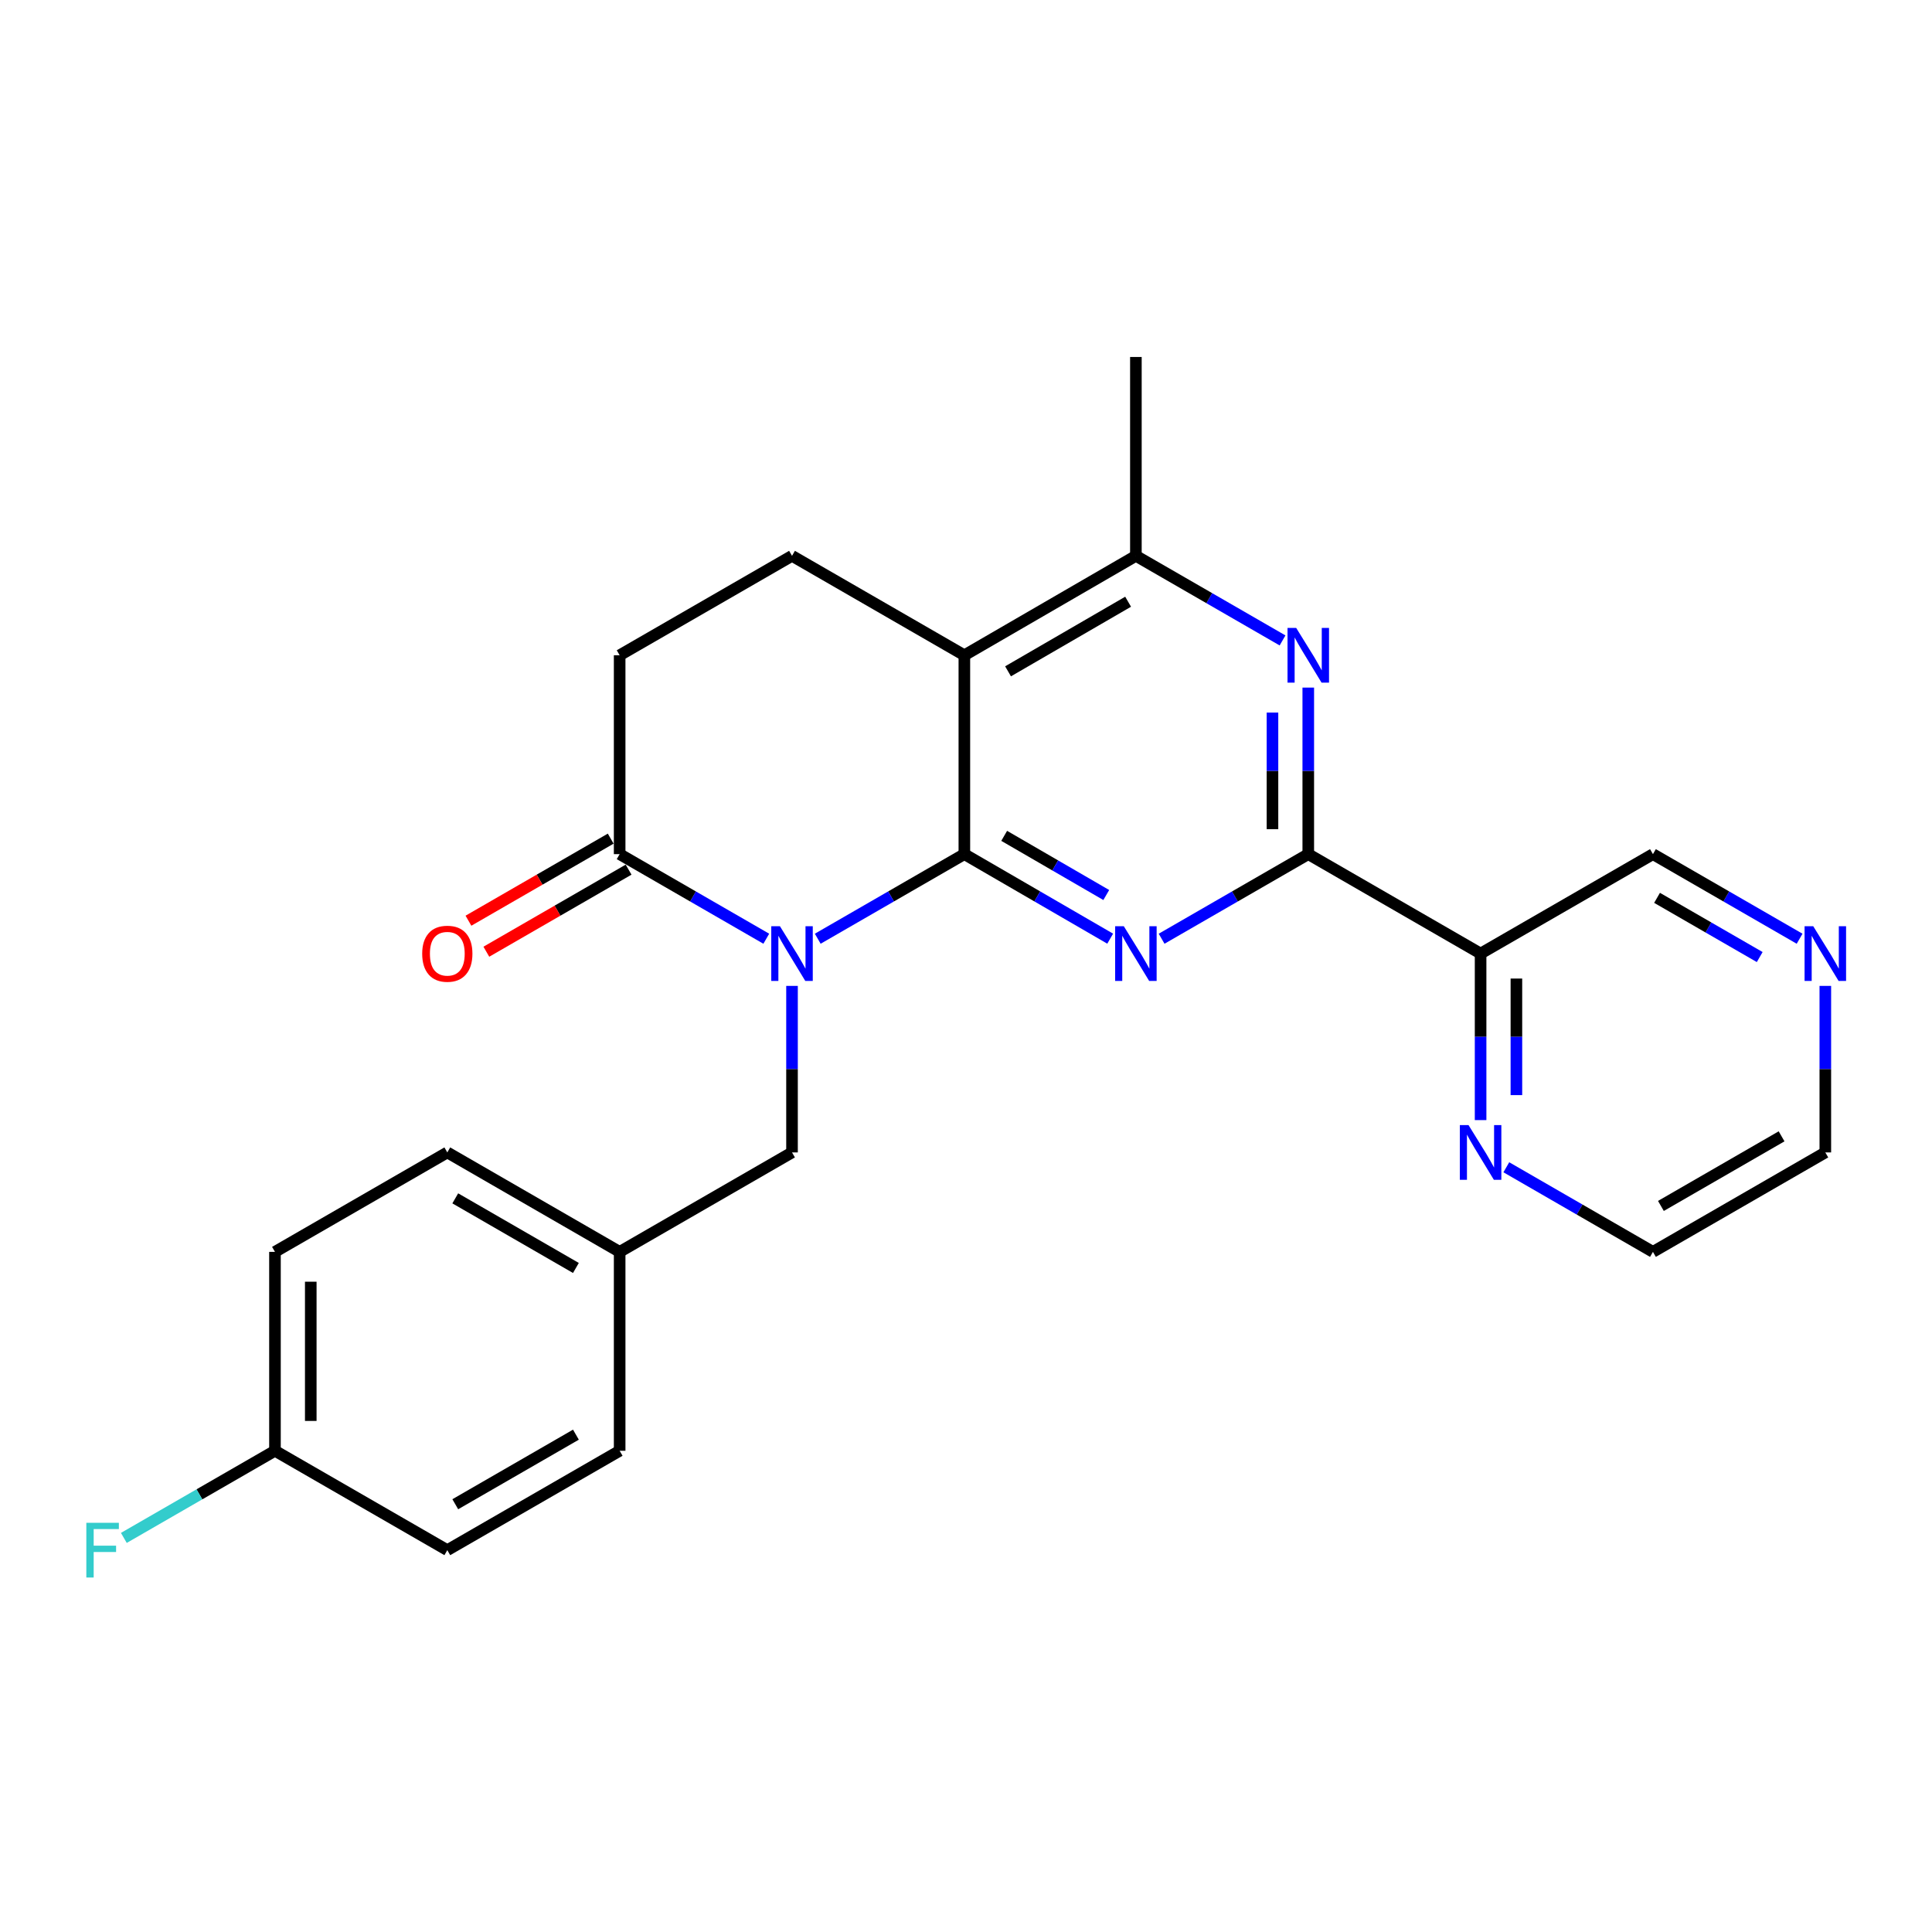 <?xml version='1.0' encoding='iso-8859-1'?>
<svg version='1.1' baseProfile='full'
              xmlns='http://www.w3.org/2000/svg'
                      xmlns:rdkit='http://www.rdkit.org/xml'
                      xmlns:xlink='http://www.w3.org/1999/xlink'
                  xml:space='preserve'
width='1000px' height='1000px' viewBox='0 0 1000 1000'>
<!-- END OF HEADER -->
<rect style='opacity:1.0;fill:#FFFFFF;stroke:none' width='1000' height='1000' x='0' y='0'> </rect>
<path class='bond-0' d='M 499.152,442.102 L 461.207,463.993' style='fill:none;fill-rule:evenodd;stroke:#000000;stroke-width:6px;stroke-linecap:butt;stroke-linejoin:miter;stroke-opacity:1' />
<path class='bond-0' d='M 461.207,463.993 L 423.261,485.884' style='fill:none;fill-rule:evenodd;stroke:#0000FF;stroke-width:6px;stroke-linecap:butt;stroke-linejoin:miter;stroke-opacity:1' />
<path class='bond-1' d='M 499.152,442.102 L 536.89,463.978' style='fill:none;fill-rule:evenodd;stroke:#000000;stroke-width:6px;stroke-linecap:butt;stroke-linejoin:miter;stroke-opacity:1' />
<path class='bond-1' d='M 536.89,463.978 L 574.629,485.853' style='fill:none;fill-rule:evenodd;stroke:#0000FF;stroke-width:6px;stroke-linecap:butt;stroke-linejoin:miter;stroke-opacity:1' />
<path class='bond-1' d='M 519.766,432.633 L 546.184,447.946' style='fill:none;fill-rule:evenodd;stroke:#000000;stroke-width:6px;stroke-linecap:butt;stroke-linejoin:miter;stroke-opacity:1' />
<path class='bond-1' d='M 546.184,447.946 L 572.601,463.259' style='fill:none;fill-rule:evenodd;stroke:#0000FF;stroke-width:6px;stroke-linecap:butt;stroke-linejoin:miter;stroke-opacity:1' />
<path class='bond-2' d='M 499.152,442.102 L 499.152,339.164' style='fill:none;fill-rule:evenodd;stroke:#000000;stroke-width:6px;stroke-linecap:butt;stroke-linejoin:miter;stroke-opacity:1' />
<path class='bond-5' d='M 396.632,485.885 L 358.682,463.994' style='fill:none;fill-rule:evenodd;stroke:#0000FF;stroke-width:6px;stroke-linecap:butt;stroke-linejoin:miter;stroke-opacity:1' />
<path class='bond-5' d='M 358.682,463.994 L 320.732,442.102' style='fill:none;fill-rule:evenodd;stroke:#000000;stroke-width:6px;stroke-linecap:butt;stroke-linejoin:miter;stroke-opacity:1' />
<path class='bond-9' d='M 409.947,510.299 L 409.947,553.397' style='fill:none;fill-rule:evenodd;stroke:#0000FF;stroke-width:6px;stroke-linecap:butt;stroke-linejoin:miter;stroke-opacity:1' />
<path class='bond-9' d='M 409.947,553.397 L 409.947,596.494' style='fill:none;fill-rule:evenodd;stroke:#000000;stroke-width:6px;stroke-linecap:butt;stroke-linejoin:miter;stroke-opacity:1' />
<path class='bond-3' d='M 601.25,485.886 L 639.205,463.994' style='fill:none;fill-rule:evenodd;stroke:#0000FF;stroke-width:6px;stroke-linecap:butt;stroke-linejoin:miter;stroke-opacity:1' />
<path class='bond-3' d='M 639.205,463.994 L 677.16,442.102' style='fill:none;fill-rule:evenodd;stroke:#000000;stroke-width:6px;stroke-linecap:butt;stroke-linejoin:miter;stroke-opacity:1' />
<path class='bond-6' d='M 499.152,339.164 L 587.935,287.7' style='fill:none;fill-rule:evenodd;stroke:#000000;stroke-width:6px;stroke-linecap:butt;stroke-linejoin:miter;stroke-opacity:1' />
<path class='bond-6' d='M 521.762,347.476 L 583.91,311.451' style='fill:none;fill-rule:evenodd;stroke:#000000;stroke-width:6px;stroke-linecap:butt;stroke-linejoin:miter;stroke-opacity:1' />
<path class='bond-8' d='M 499.152,339.164 L 409.947,287.7' style='fill:none;fill-rule:evenodd;stroke:#000000;stroke-width:6px;stroke-linecap:butt;stroke-linejoin:miter;stroke-opacity:1' />
<path class='bond-4' d='M 677.16,442.102 L 677.16,399' style='fill:none;fill-rule:evenodd;stroke:#000000;stroke-width:6px;stroke-linecap:butt;stroke-linejoin:miter;stroke-opacity:1' />
<path class='bond-4' d='M 677.16,399 L 677.16,355.897' style='fill:none;fill-rule:evenodd;stroke:#0000FF;stroke-width:6px;stroke-linecap:butt;stroke-linejoin:miter;stroke-opacity:1' />
<path class='bond-4' d='M 658.629,429.171 L 658.629,399' style='fill:none;fill-rule:evenodd;stroke:#000000;stroke-width:6px;stroke-linecap:butt;stroke-linejoin:miter;stroke-opacity:1' />
<path class='bond-4' d='M 658.629,399 L 658.629,368.828' style='fill:none;fill-rule:evenodd;stroke:#0000FF;stroke-width:6px;stroke-linecap:butt;stroke-linejoin:miter;stroke-opacity:1' />
<path class='bond-7' d='M 677.16,442.102 L 766.355,493.566' style='fill:none;fill-rule:evenodd;stroke:#000000;stroke-width:6px;stroke-linecap:butt;stroke-linejoin:miter;stroke-opacity:1' />
<path class='bond-25' d='M 663.845,331.484 L 625.89,309.592' style='fill:none;fill-rule:evenodd;stroke:#0000FF;stroke-width:6px;stroke-linecap:butt;stroke-linejoin:miter;stroke-opacity:1' />
<path class='bond-25' d='M 625.89,309.592 L 587.935,287.7' style='fill:none;fill-rule:evenodd;stroke:#000000;stroke-width:6px;stroke-linecap:butt;stroke-linejoin:miter;stroke-opacity:1' />
<path class='bond-11' d='M 320.732,442.102 L 320.732,339.164' style='fill:none;fill-rule:evenodd;stroke:#000000;stroke-width:6px;stroke-linecap:butt;stroke-linejoin:miter;stroke-opacity:1' />
<path class='bond-12' d='M 316.101,434.076 L 279.286,455.316' style='fill:none;fill-rule:evenodd;stroke:#000000;stroke-width:6px;stroke-linecap:butt;stroke-linejoin:miter;stroke-opacity:1' />
<path class='bond-12' d='M 279.286,455.316 L 242.471,476.555' style='fill:none;fill-rule:evenodd;stroke:#FF0000;stroke-width:6px;stroke-linecap:butt;stroke-linejoin:miter;stroke-opacity:1' />
<path class='bond-12' d='M 325.362,450.127 L 288.546,471.367' style='fill:none;fill-rule:evenodd;stroke:#000000;stroke-width:6px;stroke-linecap:butt;stroke-linejoin:miter;stroke-opacity:1' />
<path class='bond-12' d='M 288.546,471.367 L 251.731,492.606' style='fill:none;fill-rule:evenodd;stroke:#FF0000;stroke-width:6px;stroke-linecap:butt;stroke-linejoin:miter;stroke-opacity:1' />
<path class='bond-22' d='M 587.935,287.7 L 587.935,184.772' style='fill:none;fill-rule:evenodd;stroke:#000000;stroke-width:6px;stroke-linecap:butt;stroke-linejoin:miter;stroke-opacity:1' />
<path class='bond-10' d='M 766.355,493.566 L 766.355,536.663' style='fill:none;fill-rule:evenodd;stroke:#000000;stroke-width:6px;stroke-linecap:butt;stroke-linejoin:miter;stroke-opacity:1' />
<path class='bond-10' d='M 766.355,536.663 L 766.355,579.761' style='fill:none;fill-rule:evenodd;stroke:#0000FF;stroke-width:6px;stroke-linecap:butt;stroke-linejoin:miter;stroke-opacity:1' />
<path class='bond-10' d='M 784.886,506.495 L 784.886,536.663' style='fill:none;fill-rule:evenodd;stroke:#000000;stroke-width:6px;stroke-linecap:butt;stroke-linejoin:miter;stroke-opacity:1' />
<path class='bond-10' d='M 784.886,536.663 L 784.886,566.832' style='fill:none;fill-rule:evenodd;stroke:#0000FF;stroke-width:6px;stroke-linecap:butt;stroke-linejoin:miter;stroke-opacity:1' />
<path class='bond-15' d='M 766.355,493.566 L 855.56,442.102' style='fill:none;fill-rule:evenodd;stroke:#000000;stroke-width:6px;stroke-linecap:butt;stroke-linejoin:miter;stroke-opacity:1' />
<path class='bond-26' d='M 409.947,287.7 L 320.732,339.164' style='fill:none;fill-rule:evenodd;stroke:#000000;stroke-width:6px;stroke-linecap:butt;stroke-linejoin:miter;stroke-opacity:1' />
<path class='bond-14' d='M 409.947,596.494 L 320.732,647.968' style='fill:none;fill-rule:evenodd;stroke:#000000;stroke-width:6px;stroke-linecap:butt;stroke-linejoin:miter;stroke-opacity:1' />
<path class='bond-23' d='M 779.67,604.177 L 817.615,626.073' style='fill:none;fill-rule:evenodd;stroke:#0000FF;stroke-width:6px;stroke-linecap:butt;stroke-linejoin:miter;stroke-opacity:1' />
<path class='bond-23' d='M 817.615,626.073 L 855.56,647.968' style='fill:none;fill-rule:evenodd;stroke:#000000;stroke-width:6px;stroke-linecap:butt;stroke-linejoin:miter;stroke-opacity:1' />
<path class='bond-13' d='M 931.47,485.886 L 893.515,463.994' style='fill:none;fill-rule:evenodd;stroke:#0000FF;stroke-width:6px;stroke-linecap:butt;stroke-linejoin:miter;stroke-opacity:1' />
<path class='bond-13' d='M 893.515,463.994 L 855.56,442.102' style='fill:none;fill-rule:evenodd;stroke:#000000;stroke-width:6px;stroke-linecap:butt;stroke-linejoin:miter;stroke-opacity:1' />
<path class='bond-13' d='M 910.825,495.37 L 884.256,480.046' style='fill:none;fill-rule:evenodd;stroke:#0000FF;stroke-width:6px;stroke-linecap:butt;stroke-linejoin:miter;stroke-opacity:1' />
<path class='bond-13' d='M 884.256,480.046 L 857.688,464.722' style='fill:none;fill-rule:evenodd;stroke:#000000;stroke-width:6px;stroke-linecap:butt;stroke-linejoin:miter;stroke-opacity:1' />
<path class='bond-24' d='M 944.785,510.299 L 944.785,553.397' style='fill:none;fill-rule:evenodd;stroke:#0000FF;stroke-width:6px;stroke-linecap:butt;stroke-linejoin:miter;stroke-opacity:1' />
<path class='bond-24' d='M 944.785,553.397 L 944.785,596.494' style='fill:none;fill-rule:evenodd;stroke:#000000;stroke-width:6px;stroke-linecap:butt;stroke-linejoin:miter;stroke-opacity:1' />
<path class='bond-18' d='M 320.732,647.968 L 320.732,750.917' style='fill:none;fill-rule:evenodd;stroke:#000000;stroke-width:6px;stroke-linecap:butt;stroke-linejoin:miter;stroke-opacity:1' />
<path class='bond-19' d='M 320.732,647.968 L 231.527,596.494' style='fill:none;fill-rule:evenodd;stroke:#000000;stroke-width:6px;stroke-linecap:butt;stroke-linejoin:miter;stroke-opacity:1' />
<path class='bond-19' d='M 298.089,656.297 L 235.646,620.265' style='fill:none;fill-rule:evenodd;stroke:#000000;stroke-width:6px;stroke-linecap:butt;stroke-linejoin:miter;stroke-opacity:1' />
<path class='bond-16' d='M 142.322,750.917 L 142.322,647.968' style='fill:none;fill-rule:evenodd;stroke:#000000;stroke-width:6px;stroke-linecap:butt;stroke-linejoin:miter;stroke-opacity:1' />
<path class='bond-16' d='M 160.852,735.475 L 160.852,663.411' style='fill:none;fill-rule:evenodd;stroke:#000000;stroke-width:6px;stroke-linecap:butt;stroke-linejoin:miter;stroke-opacity:1' />
<path class='bond-17' d='M 142.322,750.917 L 103.211,773.469' style='fill:none;fill-rule:evenodd;stroke:#000000;stroke-width:6px;stroke-linecap:butt;stroke-linejoin:miter;stroke-opacity:1' />
<path class='bond-17' d='M 103.211,773.469 L 64.101,796.021' style='fill:none;fill-rule:evenodd;stroke:#33CCCC;stroke-width:6px;stroke-linecap:butt;stroke-linejoin:miter;stroke-opacity:1' />
<path class='bond-27' d='M 142.322,750.917 L 231.527,802.36' style='fill:none;fill-rule:evenodd;stroke:#000000;stroke-width:6px;stroke-linecap:butt;stroke-linejoin:miter;stroke-opacity:1' />
<path class='bond-20' d='M 320.732,750.917 L 231.527,802.36' style='fill:none;fill-rule:evenodd;stroke:#000000;stroke-width:6px;stroke-linecap:butt;stroke-linejoin:miter;stroke-opacity:1' />
<path class='bond-20' d='M 298.093,742.581 L 235.65,778.591' style='fill:none;fill-rule:evenodd;stroke:#000000;stroke-width:6px;stroke-linecap:butt;stroke-linejoin:miter;stroke-opacity:1' />
<path class='bond-21' d='M 231.527,596.494 L 142.322,647.968' style='fill:none;fill-rule:evenodd;stroke:#000000;stroke-width:6px;stroke-linecap:butt;stroke-linejoin:miter;stroke-opacity:1' />
<path class='bond-28' d='M 855.56,647.968 L 944.785,596.494' style='fill:none;fill-rule:evenodd;stroke:#000000;stroke-width:6px;stroke-linecap:butt;stroke-linejoin:miter;stroke-opacity:1' />
<path class='bond-28' d='M 859.684,624.196 L 922.142,588.164' style='fill:none;fill-rule:evenodd;stroke:#000000;stroke-width:6px;stroke-linecap:butt;stroke-linejoin:miter;stroke-opacity:1' />
<path  class='atom-1' d='M 403.687 479.406
L 412.967 494.406
Q 413.887 495.886, 415.367 498.566
Q 416.847 501.246, 416.927 501.406
L 416.927 479.406
L 420.687 479.406
L 420.687 507.726
L 416.807 507.726
L 406.847 491.326
Q 405.687 489.406, 404.447 487.206
Q 403.247 485.006, 402.887 484.326
L 402.887 507.726
L 399.207 507.726
L 399.207 479.406
L 403.687 479.406
' fill='#0000FF'/>
<path  class='atom-2' d='M 581.675 479.406
L 590.955 494.406
Q 591.875 495.886, 593.355 498.566
Q 594.835 501.246, 594.915 501.406
L 594.915 479.406
L 598.675 479.406
L 598.675 507.726
L 594.795 507.726
L 584.835 491.326
Q 583.675 489.406, 582.435 487.206
Q 581.235 485.006, 580.875 484.326
L 580.875 507.726
L 577.195 507.726
L 577.195 479.406
L 581.675 479.406
' fill='#0000FF'/>
<path  class='atom-5' d='M 670.9 325.004
L 680.18 340.004
Q 681.1 341.484, 682.58 344.164
Q 684.06 346.844, 684.14 347.004
L 684.14 325.004
L 687.9 325.004
L 687.9 353.324
L 684.02 353.324
L 674.06 336.924
Q 672.9 335.004, 671.66 332.804
Q 670.46 330.604, 670.1 329.924
L 670.1 353.324
L 666.42 353.324
L 666.42 325.004
L 670.9 325.004
' fill='#0000FF'/>
<path  class='atom-11' d='M 760.095 582.334
L 769.375 597.334
Q 770.295 598.814, 771.775 601.494
Q 773.255 604.174, 773.335 604.334
L 773.335 582.334
L 777.095 582.334
L 777.095 610.654
L 773.215 610.654
L 763.255 594.254
Q 762.095 592.334, 760.855 590.134
Q 759.655 587.934, 759.295 587.254
L 759.295 610.654
L 755.615 610.654
L 755.615 582.334
L 760.095 582.334
' fill='#0000FF'/>
<path  class='atom-13' d='M 218.527 493.646
Q 218.527 486.846, 221.887 483.046
Q 225.247 479.246, 231.527 479.246
Q 237.807 479.246, 241.167 483.046
Q 244.527 486.846, 244.527 493.646
Q 244.527 500.526, 241.127 504.446
Q 237.727 508.326, 231.527 508.326
Q 225.287 508.326, 221.887 504.446
Q 218.527 500.566, 218.527 493.646
M 231.527 505.126
Q 235.847 505.126, 238.167 502.246
Q 240.527 499.326, 240.527 493.646
Q 240.527 488.086, 238.167 485.286
Q 235.847 482.446, 231.527 482.446
Q 227.207 482.446, 224.847 485.246
Q 222.527 488.046, 222.527 493.646
Q 222.527 499.366, 224.847 502.246
Q 227.207 505.126, 231.527 505.126
' fill='#FF0000'/>
<path  class='atom-14' d='M 938.525 479.406
L 947.805 494.406
Q 948.725 495.886, 950.205 498.566
Q 951.685 501.246, 951.765 501.406
L 951.765 479.406
L 955.525 479.406
L 955.525 507.726
L 951.645 507.726
L 941.685 491.326
Q 940.525 489.406, 939.285 487.206
Q 938.085 485.006, 937.725 484.326
L 937.725 507.726
L 934.045 507.726
L 934.045 479.406
L 938.525 479.406
' fill='#0000FF'/>
<path  class='atom-18' d='M 44.686 788.2
L 61.526 788.2
L 61.526 791.44
L 48.486 791.44
L 48.486 800.04
L 60.086 800.04
L 60.086 803.32
L 48.486 803.32
L 48.486 816.52
L 44.686 816.52
L 44.686 788.2
' fill='#33CCCC'/>
</svg>
